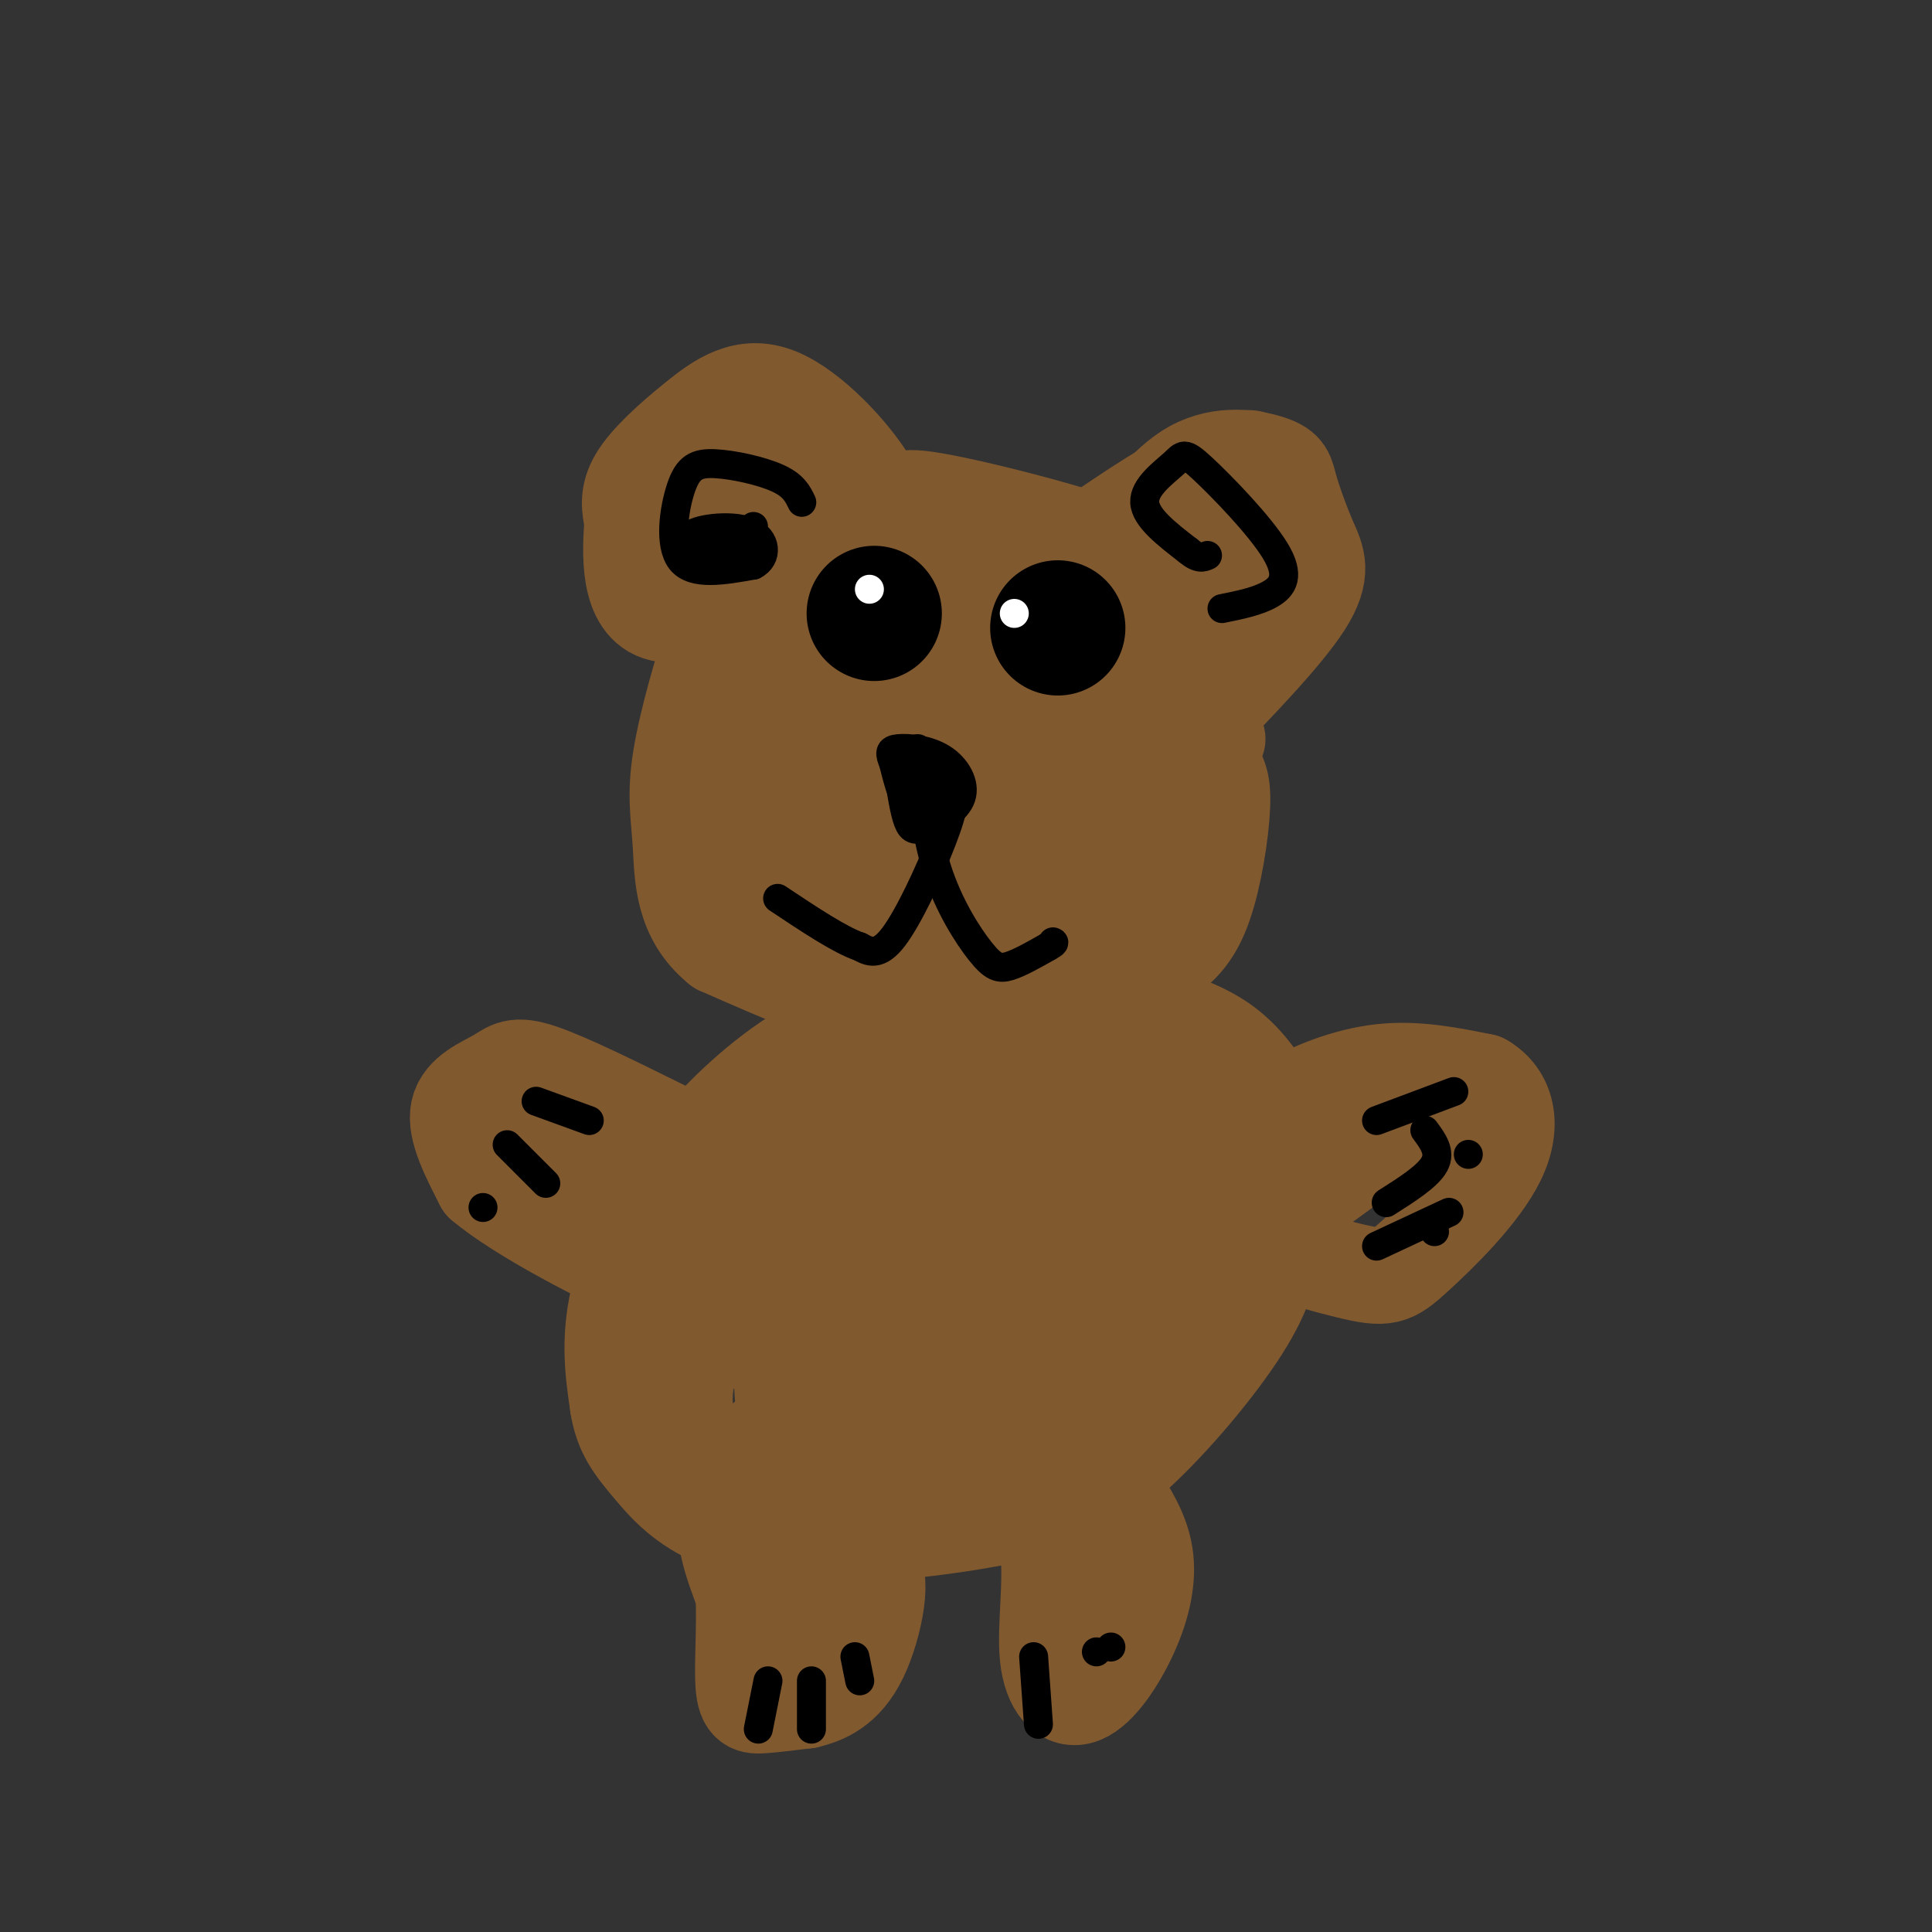 <svg viewBox='0 0 400 400' version='1.1' xmlns='http://www.w3.org/2000/svg' xmlns:xlink='http://www.w3.org/1999/xlink'><rect x="0" y="0" width="400" height="400" fill="#333333" stroke="none"/><g fill='none' stroke='rgb(129,89,47)' stroke-width='20' stroke-linecap='round' stroke-linejoin='round'><path d='M181,112c1.308,-2.963 2.616,-5.927 -1,-12c-3.616,-6.073 -12.155,-15.257 -19,-18c-6.845,-2.743 -11.997,0.954 -17,5c-5.003,4.046 -9.858,8.442 -12,12c-2.142,3.558 -1.571,6.279 -1,9'/><path d='M131,108c-0.467,6.244 -1.133,17.356 6,19c7.133,1.644 22.067,-6.178 37,-14'/><path d='M174,113c3.357,-6.155 -6.750,-14.542 -12,-18c-5.250,-3.458 -5.643,-1.988 -8,1c-2.357,2.988 -6.679,7.494 -11,12'/><path d='M146,108c4.733,-1.778 9.467,-3.556 14,-2c4.533,1.556 8.867,6.444 13,7c4.133,0.556 8.067,-3.222 12,-7'/><path d='M185,106c1.687,-2.120 -0.094,-3.919 10,-2c10.094,1.919 32.064,7.555 42,12c9.936,4.445 7.839,7.699 8,14c0.161,6.301 2.581,15.651 5,25'/><path d='M250,155c1.548,5.118 2.919,5.414 3,10c0.081,4.586 -1.127,13.464 -3,20c-1.873,6.536 -4.409,10.731 -10,14c-5.591,3.269 -14.236,5.611 -23,8c-8.764,2.389 -17.647,4.825 -29,3c-11.353,-1.825 -25.177,-7.913 -39,-14'/><path d='M149,196c-7.750,-6.215 -7.624,-14.754 -8,-21c-0.376,-6.246 -1.256,-10.200 0,-18c1.256,-7.800 4.646,-19.446 7,-26c2.354,-6.554 3.673,-8.015 12,-10c8.327,-1.985 23.664,-4.492 39,-7'/><path d='M199,114c7.797,-1.839 7.791,-2.936 14,-1c6.209,1.936 18.633,6.906 25,10c6.367,3.094 6.676,4.313 8,9c1.324,4.687 3.662,12.844 6,21'/><path d='M230,116c5.470,-7.838 10.940,-15.677 17,-19c6.060,-3.323 12.709,-2.131 16,-1c3.291,1.131 3.222,2.200 4,5c0.778,2.800 2.402,7.331 4,11c1.598,3.669 3.171,6.477 -1,13c-4.171,6.523 -14.085,16.762 -24,27'/><path d='M246,152c-5.432,8.365 -7.013,15.778 -2,2c5.013,-13.778 16.619,-48.748 16,-57c-0.619,-8.252 -13.463,10.214 -18,16c-4.537,5.786 -0.769,-1.107 3,-8'/><path d='M245,105c1.979,-3.397 5.427,-7.890 1,-6c-4.427,1.890 -16.730,10.163 -22,14c-5.270,3.837 -3.506,3.239 1,6c4.506,2.761 11.753,8.880 19,15'/><path d='M244,134c3.833,3.167 3.917,3.583 4,4'/><path d='M240,148c1.069,7.672 2.139,15.345 1,25c-1.139,9.655 -4.485,21.293 -6,27c-1.515,5.707 -1.199,5.482 -5,4c-3.801,-1.482 -11.720,-4.221 -16,-6c-4.280,-1.779 -4.920,-2.597 -8,-8c-3.080,-5.403 -8.599,-15.392 -12,-21c-3.401,-5.608 -4.685,-6.837 -3,-13c1.685,-6.163 6.338,-17.260 9,-22c2.662,-4.740 3.332,-3.122 5,-4c1.668,-0.878 4.334,-4.251 8,-3c3.666,1.251 8.333,7.125 13,13'/><path d='M226,140c2.711,5.435 2.987,12.521 -1,21c-3.987,8.479 -12.239,18.350 -19,21c-6.761,2.650 -12.033,-1.923 -15,-8c-2.967,-6.077 -3.630,-13.659 -4,-17c-0.370,-3.341 -0.447,-2.442 2,-7c2.447,-4.558 7.418,-14.575 10,-19c2.582,-4.425 2.775,-3.258 4,-3c1.225,0.258 3.484,-0.392 7,3c3.516,3.392 8.290,10.826 9,19c0.710,8.174 -2.645,17.087 -6,26'/><path d='M213,176c-3.563,7.095 -9.471,11.832 -14,14c-4.529,2.168 -7.680,1.767 -10,2c-2.320,0.233 -3.808,1.100 -7,-4c-3.192,-5.100 -8.087,-16.167 -10,-24c-1.913,-7.833 -0.843,-12.431 1,-20c1.843,-7.569 4.458,-18.108 7,-20c2.542,-1.892 5.011,4.864 6,11c0.989,6.136 0.497,11.652 0,18c-0.497,6.348 -0.999,13.528 -3,18c-2.001,4.472 -5.500,6.236 -9,8'/><path d='M174,179c-3.699,0.304 -8.446,-2.935 -11,-5c-2.554,-2.065 -2.917,-2.957 -3,-9c-0.083,-6.043 0.112,-17.236 1,-23c0.888,-5.764 2.470,-6.100 4,-7c1.530,-0.900 3.008,-2.366 6,0c2.992,2.366 7.499,8.562 10,13c2.501,4.438 2.995,7.118 3,15c0.005,7.882 -0.479,20.966 -3,28c-2.521,7.034 -7.078,8.020 -10,8c-2.922,-0.020 -4.210,-1.044 -6,-3c-1.790,-1.956 -4.083,-4.845 -5,-10c-0.917,-5.155 -0.459,-12.578 0,-20'/><path d='M160,166c-0.210,-4.235 -0.734,-4.821 2,-9c2.734,-4.179 8.727,-11.951 15,-15c6.273,-3.049 12.828,-1.376 18,2c5.172,3.376 8.963,8.456 12,13c3.037,4.544 5.322,8.554 6,14c0.678,5.446 -0.249,12.330 -1,18c-0.751,5.670 -1.326,10.127 -5,11c-3.674,0.873 -10.449,-1.838 -15,-6c-4.551,-4.162 -6.879,-9.774 -5,-17c1.879,-7.226 7.965,-16.064 13,-20c5.035,-3.936 9.017,-2.968 13,-2'/><path d='M213,155c3.154,0.078 4.538,1.272 6,4c1.462,2.728 3.000,6.989 4,12c1.000,5.011 1.462,10.772 0,15c-1.462,4.228 -4.846,6.922 -8,6c-3.154,-0.922 -6.077,-5.461 -9,-10'/><path d='M184,212c-5.310,0.780 -10.619,1.560 -18,6c-7.381,4.440 -16.833,12.542 -24,22c-7.167,9.458 -12.048,20.274 -14,29c-1.952,8.726 -0.976,15.363 0,22'/><path d='M128,291c0.888,5.541 3.108,8.394 7,13c3.892,4.606 9.454,10.966 23,13c13.546,2.034 35.074,-0.259 49,-3c13.926,-2.741 20.249,-5.930 28,-13c7.751,-7.070 16.929,-18.020 22,-26c5.071,-7.980 6.036,-12.990 7,-18'/><path d='M264,257c1.612,-6.077 2.144,-12.268 2,-17c-0.144,-4.732 -0.962,-8.005 -3,-12c-2.038,-3.995 -5.297,-8.713 -10,-12c-4.703,-3.287 -10.852,-5.144 -17,-7'/><path d='M138,234c-10.238,-5.065 -20.476,-10.131 -26,-12c-5.524,-1.869 -6.333,-0.542 -9,1c-2.667,1.542 -7.190,3.298 -8,7c-0.810,3.702 2.095,9.351 5,15'/><path d='M100,245c7.431,6.276 23.507,14.466 27,16c3.493,1.534 -5.598,-3.587 -11,-9c-5.402,-5.413 -7.115,-11.118 -4,-12c3.115,-0.882 11.057,3.059 19,7'/><path d='M131,247c8.452,1.154 20.082,0.538 26,1c5.918,0.462 6.122,2.000 6,7c-0.122,5.000 -0.571,13.462 -3,18c-2.429,4.538 -6.837,5.154 -10,4c-3.163,-1.154 -5.082,-4.077 -7,-7'/><path d='M143,270c-1.265,-3.996 -0.928,-10.486 1,-16c1.928,-5.514 5.446,-10.051 11,-14c5.554,-3.949 13.143,-7.310 18,-9c4.857,-1.690 6.981,-1.708 8,5c1.019,6.708 0.932,20.141 0,29c-0.932,8.859 -2.708,13.145 -9,20c-6.292,6.855 -17.099,16.281 -22,20c-4.901,3.719 -3.896,1.732 -5,-2c-1.104,-3.732 -4.315,-9.209 -3,-17c1.315,-7.791 7.158,-17.895 13,-28'/><path d='M155,258c2.372,-6.401 1.800,-8.403 7,-15c5.200,-6.597 16.170,-17.789 23,-22c6.830,-4.211 9.521,-1.439 12,1c2.479,2.439 4.747,4.547 6,7c1.253,2.453 1.491,5.251 2,11c0.509,5.749 1.289,14.449 -4,26c-5.289,11.551 -16.646,25.955 -22,32c-5.354,6.045 -4.705,3.733 -6,3c-1.295,-0.733 -4.533,0.113 -7,-2c-2.467,-2.113 -4.164,-7.184 -4,-14c0.164,-6.816 2.190,-15.376 6,-25c3.810,-9.624 9.405,-20.312 15,-31'/><path d='M183,229c4.148,-7.185 7.016,-9.646 10,-12c2.984,-2.354 6.082,-4.599 10,-2c3.918,2.599 8.655,10.042 12,14c3.345,3.958 5.297,4.430 3,17c-2.297,12.570 -8.843,37.236 -12,49c-3.157,11.764 -2.926,10.624 -6,13c-3.074,2.376 -9.454,8.266 -14,8c-4.546,-0.266 -7.260,-6.690 -9,-11c-1.740,-4.310 -2.507,-6.507 -2,-13c0.507,-6.493 2.288,-17.284 6,-27c3.712,-9.716 9.356,-18.358 15,-27'/><path d='M196,238c6.284,-8.561 14.493,-16.464 19,-20c4.507,-3.536 5.311,-2.703 9,-2c3.689,0.703 10.262,1.278 15,6c4.738,4.722 7.642,13.590 7,24c-0.642,10.410 -4.831,22.360 -7,28c-2.169,5.640 -2.318,4.969 -5,5c-2.682,0.031 -7.898,0.765 -13,-2c-5.102,-2.765 -10.089,-9.030 -12,-20c-1.911,-10.970 -0.745,-26.646 1,-35c1.745,-8.354 4.070,-9.387 6,-10c1.930,-0.613 3.465,-0.807 5,-1'/><path d='M221,211c2.240,3.171 5.338,11.598 7,20c1.662,8.402 1.886,16.780 1,25c-0.886,8.220 -2.883,16.284 -5,21c-2.117,4.716 -4.354,6.084 -6,8c-1.646,1.916 -2.701,4.380 -5,5c-2.299,0.620 -5.843,-0.604 -7,-4c-1.157,-3.396 0.071,-8.962 4,-15c3.929,-6.038 10.558,-12.546 14,-14c3.442,-1.454 3.696,2.147 4,7c0.304,4.853 0.658,10.958 0,15c-0.658,4.042 -2.329,6.021 -4,8'/><path d='M224,287c-1.430,-3.026 -3.005,-14.593 2,-24c5.005,-9.407 16.589,-16.656 24,-22c7.411,-5.344 10.649,-8.785 16,-12c5.351,-3.215 12.815,-6.204 20,-7c7.185,-0.796 14.093,0.602 21,2'/><path d='M307,224c4.856,2.803 6.497,8.812 3,16c-3.497,7.188 -12.130,15.556 -17,20c-4.870,4.444 -5.975,4.964 -14,3c-8.025,-1.964 -22.968,-6.413 -29,-9c-6.032,-2.587 -3.152,-3.310 2,-6c5.152,-2.690 12.576,-7.345 20,-12'/><path d='M272,236c12.533,-6.489 33.867,-16.711 23,-7c-10.867,9.711 -53.933,39.356 -97,69'/><path d='M198,298c-19.289,12.442 -19.010,9.046 -21,8c-1.990,-1.046 -6.249,0.258 -9,0c-2.751,-0.258 -3.995,-2.080 -4,-4c-0.005,-1.920 1.229,-3.940 9,-3c7.771,0.940 22.077,4.840 32,5c9.923,0.160 15.461,-3.420 21,-7'/><path d='M226,297c5.746,-2.627 9.612,-5.694 15,-10c5.388,-4.306 12.297,-9.852 -3,-8c-15.297,1.852 -52.799,11.100 -69,16c-16.201,4.900 -11.100,5.450 -6,6'/><path d='M163,301c-3.733,2.578 -10.067,6.022 -12,11c-1.933,4.978 0.533,11.489 3,18'/><path d='M154,330c0.333,6.833 -0.333,14.917 0,19c0.333,4.083 1.667,4.167 4,4c2.333,-0.167 5.667,-0.583 9,-1'/><path d='M167,352c3.524,-0.845 7.833,-2.458 11,-9c3.167,-6.542 5.190,-18.012 2,-18c-3.190,0.012 -11.595,11.506 -20,23'/><path d='M160,348c-2.810,0.289 0.164,-10.490 5,-20c4.836,-9.510 11.533,-17.753 17,-23c5.467,-5.247 9.702,-7.499 12,-9c2.298,-1.501 2.657,-2.250 5,-2c2.343,0.250 6.669,1.500 10,6c3.331,4.500 5.665,12.250 8,20'/><path d='M217,320c0.957,7.664 -0.650,16.824 0,23c0.650,6.176 3.556,9.367 7,8c3.444,-1.367 7.427,-7.291 10,-13c2.573,-5.709 3.735,-11.203 3,-16c-0.735,-4.797 -3.368,-8.899 -6,-13'/><path d='M231,309c-1.667,1.500 -2.833,11.750 -4,22'/></g>
<g fill='none' stroke='rgb(0,0,0)' stroke-width='6' stroke-linecap='round' stroke-linejoin='round'><path d='M159,348c0.000,0.000 -2.000,10.000 -2,10'/><path d='M168,348c0.000,0.000 0.000,10.000 0,10'/><path d='M177,343c0.000,0.000 1.000,5.000 1,5'/><path d='M214,343c0.000,0.000 1.000,14.000 1,14'/><path d='M227,342c0.000,0.000 0.000,0.000 0,0'/><path d='M230,341c0.000,0.000 0.000,0.000 0,0'/><path d='M122,232c0.000,0.000 -11.000,-4.000 -11,-4'/><path d='M113,245c0.000,0.000 -8.000,-8.000 -8,-8'/><path d='M100,250c0.000,0.000 0.000,0.000 0,0'/><path d='M301,226c0.000,0.000 -16.000,6.000 -16,6'/><path d='M304,239c0.000,0.000 0.000,0.000 0,0'/><path d='M297,255c0.000,0.000 0.000,0.000 0,0'/><path d='M295,234c1.667,2.250 3.333,4.500 2,7c-1.333,2.500 -5.667,5.250 -10,8'/><path d='M300,251c0.000,0.000 -15.000,7.000 -15,7'/><path d='M166,104c-0.829,-1.740 -1.659,-3.480 -5,-5c-3.341,-1.520 -9.195,-2.820 -13,-3c-3.805,-0.180 -5.563,0.759 -7,5c-1.437,4.241 -2.553,11.783 0,15c2.553,3.217 8.777,2.108 15,1'/><path d='M156,117c2.952,-1.427 2.833,-5.496 -1,-7c-3.833,-1.504 -11.378,-0.443 -12,1c-0.622,1.443 5.679,3.270 9,3c3.321,-0.270 3.660,-2.635 4,-5'/><path d='M253,126c3.690,-0.744 7.380,-1.487 10,-3c2.620,-1.513 4.169,-3.795 1,-9c-3.169,-5.205 -11.056,-13.333 -15,-17c-3.944,-3.667 -3.947,-2.872 -6,-1c-2.053,1.872 -6.158,4.821 -6,8c0.158,3.179 4.579,6.590 9,10'/><path d='M246,114c2.167,1.833 3.083,1.417 4,1'/><path d='M196,160c-2.583,3.667 -5.167,7.333 -7,7c-1.833,-0.333 -2.917,-4.667 -4,-9'/><path d='M185,158c-0.847,-2.088 -0.965,-2.808 1,-3c1.965,-0.192 6.013,0.145 9,2c2.987,1.855 4.914,5.229 4,8c-0.914,2.771 -4.669,4.938 -7,6c-2.331,1.062 -3.237,1.018 -4,-1c-0.763,-2.018 -1.381,-6.009 -2,-10'/><path d='M186,160c1.879,-1.796 7.576,-1.285 10,1c2.424,2.285 1.576,6.346 -1,13c-2.576,6.654 -6.879,15.901 -10,20c-3.121,4.099 -5.061,3.049 -7,2'/><path d='M178,196c-4.000,-1.333 -10.500,-5.667 -17,-10'/><path d='M190,155c0.804,8.756 1.607,17.512 4,25c2.393,7.488 6.375,13.708 9,17c2.625,3.292 3.893,3.655 6,3c2.107,-0.655 5.054,-2.327 8,-4'/><path d='M217,196c1.500,-0.833 1.250,-0.917 1,-1'/></g>
<g fill='none' stroke='rgb(0,0,0)' stroke-width='28' stroke-linecap='round' stroke-linejoin='round'><path d='M181,127c0.000,0.000 0.000,0.000 0,0'/><path d='M219,130c0.000,0.000 0.000,0.000 0,0'/></g>
<g fill='none' stroke='rgb(255,255,255)' stroke-width='6' stroke-linecap='round' stroke-linejoin='round'><path d='M180,122c0.000,0.000 0.000,0.000 0,0'/><path d='M210,127c0.000,0.000 0.000,0.000 0,0'/></g>
</svg>